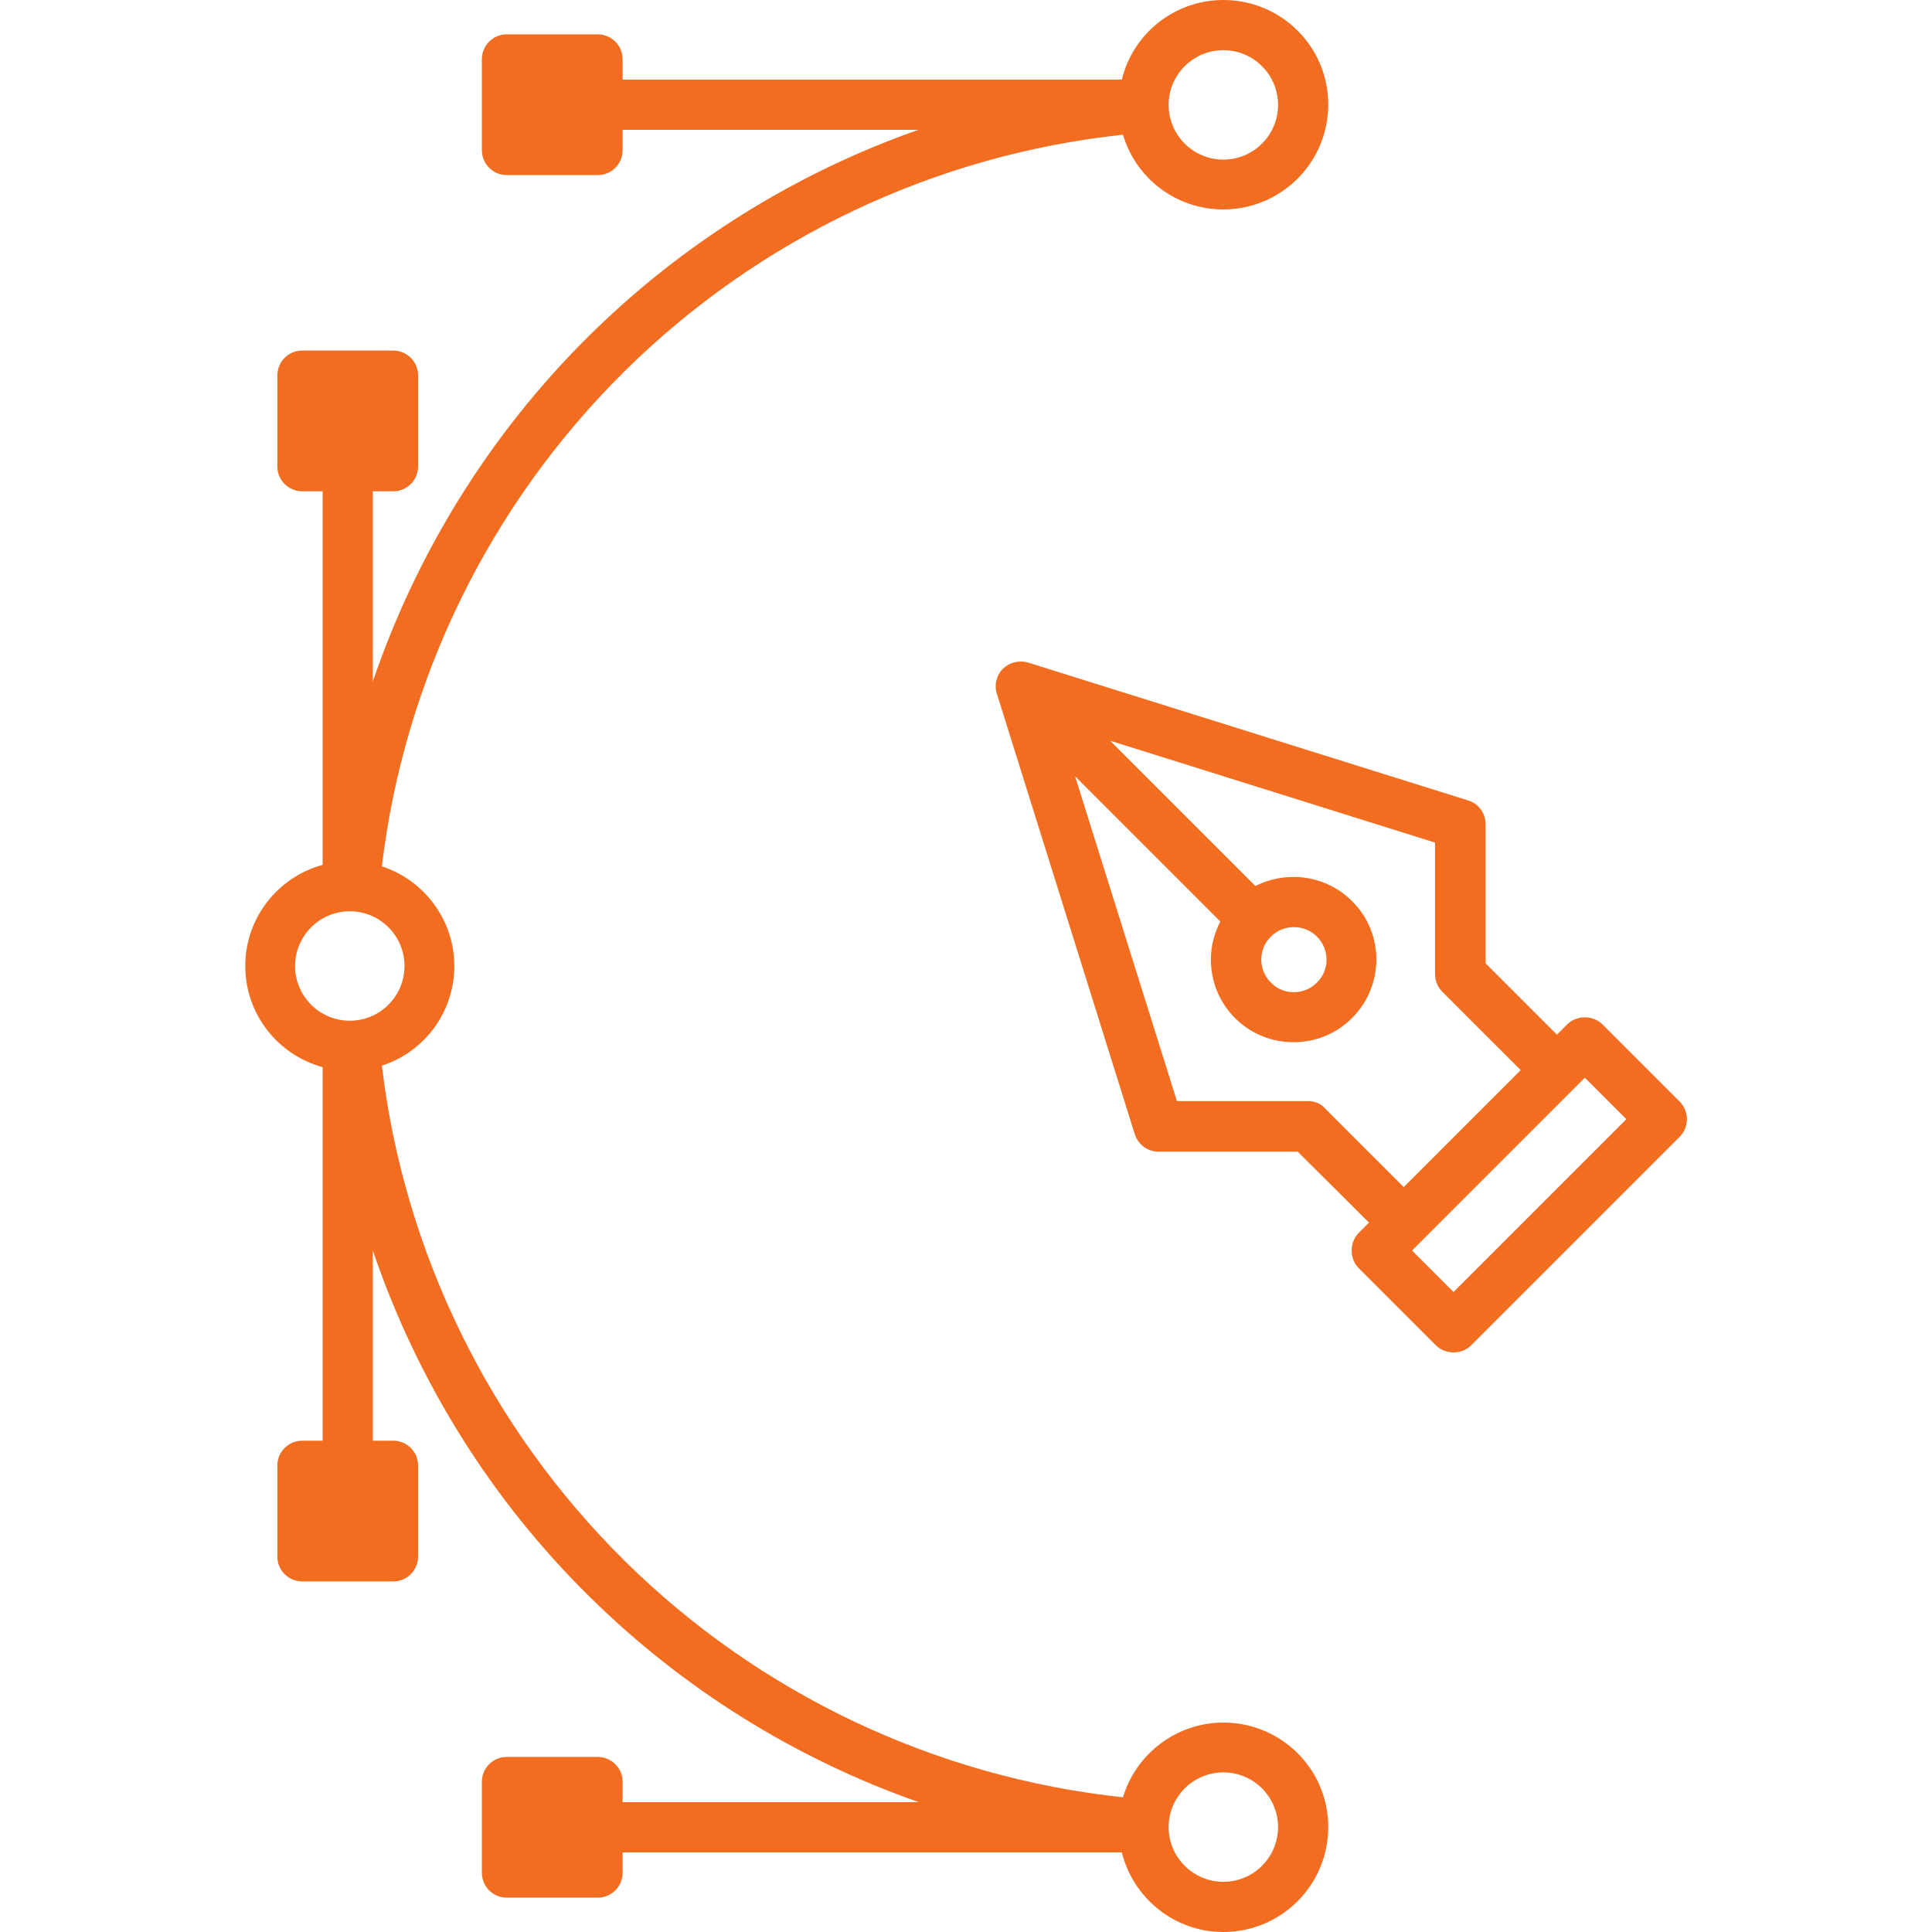 <?xml version="1.0" encoding="utf-8"?>
<!-- Generator: Adobe Illustrator 19.0.0, SVG Export Plug-In . SVG Version: 6.00 Build 0)  -->
<svg version="1.1" id="Capa_1" xmlns="http://www.w3.org/2000/svg" xmlns:xlink="http://www.w3.org/1999/xlink" x="0px" y="0px"
	 viewBox="129 -232 512 512" style="enable-background:new 129 -232 512 512;" xml:space="preserve">
<style type="text/css">
	.st0{fill:#F36D21;}
</style>
<g>
	<path class="st0" d="M574.1,59.9l-20.4-20.4c-1.2-1.2-2.9-1.9-4.7-1.9s-3.5,0.7-4.7,1.9l-2.7,2.7l-18.9-18.9v-36.9
		c0-2.9-1.9-5.5-4.7-6.3L401.5-56.4c-2.4-0.7-4.9-0.1-6.7,1.6c-1.7,1.7-2.4,4.3-1.6,6.7l36.5,116.6c0.9,2.8,3.4,4.7,6.3,4.7h36.9
		L491.8,92l-2.7,2.7c-1.2,1.2-1.9,2.9-1.9,4.7c0,1.8,0.7,3.5,1.9,4.7l20.4,20.4c1.3,1.3,3,1.9,4.7,1.9c1.7,0,3.4-0.6,4.7-1.9
		l55.2-55.2C576.7,66.7,576.7,62.5,574.1,59.9z M475.7,59.8h-34.8l-27-86.1l38.5,38.5c-1.6,3.1-2.5,6.5-2.5,10.1
		c0,5.9,2.3,11.4,6.4,15.5c4.3,4.3,9.9,6.4,15.5,6.4c5.6,0,11.2-2.1,15.5-6.4c8.6-8.6,8.6-22.5,0-31c-6.9-6.9-17.3-8.2-25.6-4
		l-38.5-38.5l86.1,27v34.8c0,1.8,0.7,3.5,1.9,4.7l20.8,20.8l-31,31l-20.8-20.8C479.1,60.5,477.5,59.8,475.7,59.8z M471.9,13.7
		c2.2,0,4.4,0.8,6.1,2.5c3.4,3.4,3.4,8.9,0,12.2c-3.4,3.4-8.9,3.4-12.2,0c-3.4-3.4-3.4-8.9,0-12.2C467.5,14.5,469.7,13.7,471.9,13.7
		z M514.2,110.4l-11-11L549,53.6l11,11L514.2,110.4z"/>
	<path class="st0" d="M453.2,224.5c-12.5,0-23.2,8.4-26.6,19.8c-49.7-5.3-96.4-27.4-132.1-62.7c-35.7-35.3-58.4-81.7-64.3-131.2
		c11.2-3.6,19.2-14.1,19.2-26.4s-8.1-22.8-19.2-26.4c5.9-49.5,28.6-95.9,64.3-131.2c35.7-35.3,82.4-57.4,132.1-62.7
		c3.4,11.5,14,19.8,26.6,19.8c15.3,0,27.8-12.4,27.8-27.8S468.5-232,453.2-232c-13,0-24,9-26.9,21.1H294v-5.4c0-3.7-3-6.6-6.6-6.6
		h-24.1c-3.7,0-6.6,3-6.6,6.6v24.1c0,3.7,3,6.6,6.6,6.6h24.1c3.7,0,6.6-3,6.6-6.6v-5.4h78.4c-32.5,11.4-62.4,30-87.2,54.5
		c-26.2,25.9-45.7,57.4-57.4,91.7v-50.4h5.4c3.7,0,6.6-3,6.6-6.6v-24.1c0-3.7-3-6.6-6.6-6.6h-24.1c-3.7,0-6.6,3-6.6,6.6v24.1
		c0,3.7,3,6.6,6.6,6.6h5.4v99C202.7,0.4,194,11.2,194,24s8.7,23.6,20.5,26.8v99h-5.4c-3.7,0-6.6,3-6.6,6.6v24.1c0,3.7,3,6.6,6.6,6.6
		h24.1c3.7,0,6.6-3,6.6-6.6v-24.1c0-3.7-3-6.6-6.6-6.6h-5.4V99.4c11.7,34.4,31.2,65.9,57.4,91.7c24.9,24.6,54.8,43.1,87.3,54.5H294
		v-5.4c0-3.7-3-6.6-6.6-6.6h-24.1c-3.7,0-6.6,3-6.6,6.6v24.1c0,3.7,3,6.6,6.6,6.6h24.1c3.7,0,6.6-3,6.6-6.6v-5.4h132.3
		c3,12.1,13.9,21.1,26.9,21.1c15.3,0,27.8-12.4,27.8-27.8S468.5,224.5,453.2,224.5z M453.2-218.7c8,0,14.5,6.5,14.5,14.5
		c0,8-6.5,14.5-14.5,14.5s-14.5-6.5-14.5-14.5C438.7-212.2,445.2-218.7,453.2-218.7z M207.2,24c0-8,6.5-14.5,14.5-14.5
		S236.2,16,236.2,24s-6.5,14.5-14.5,14.5S207.2,32,207.2,24z M453.2,266.7c-8,0-14.5-6.5-14.5-14.5c0-8,6.5-14.5,14.5-14.5
		s14.5,6.5,14.5,14.5C467.7,260.2,461.2,266.7,453.2,266.7z"/>
</g>
</svg>

